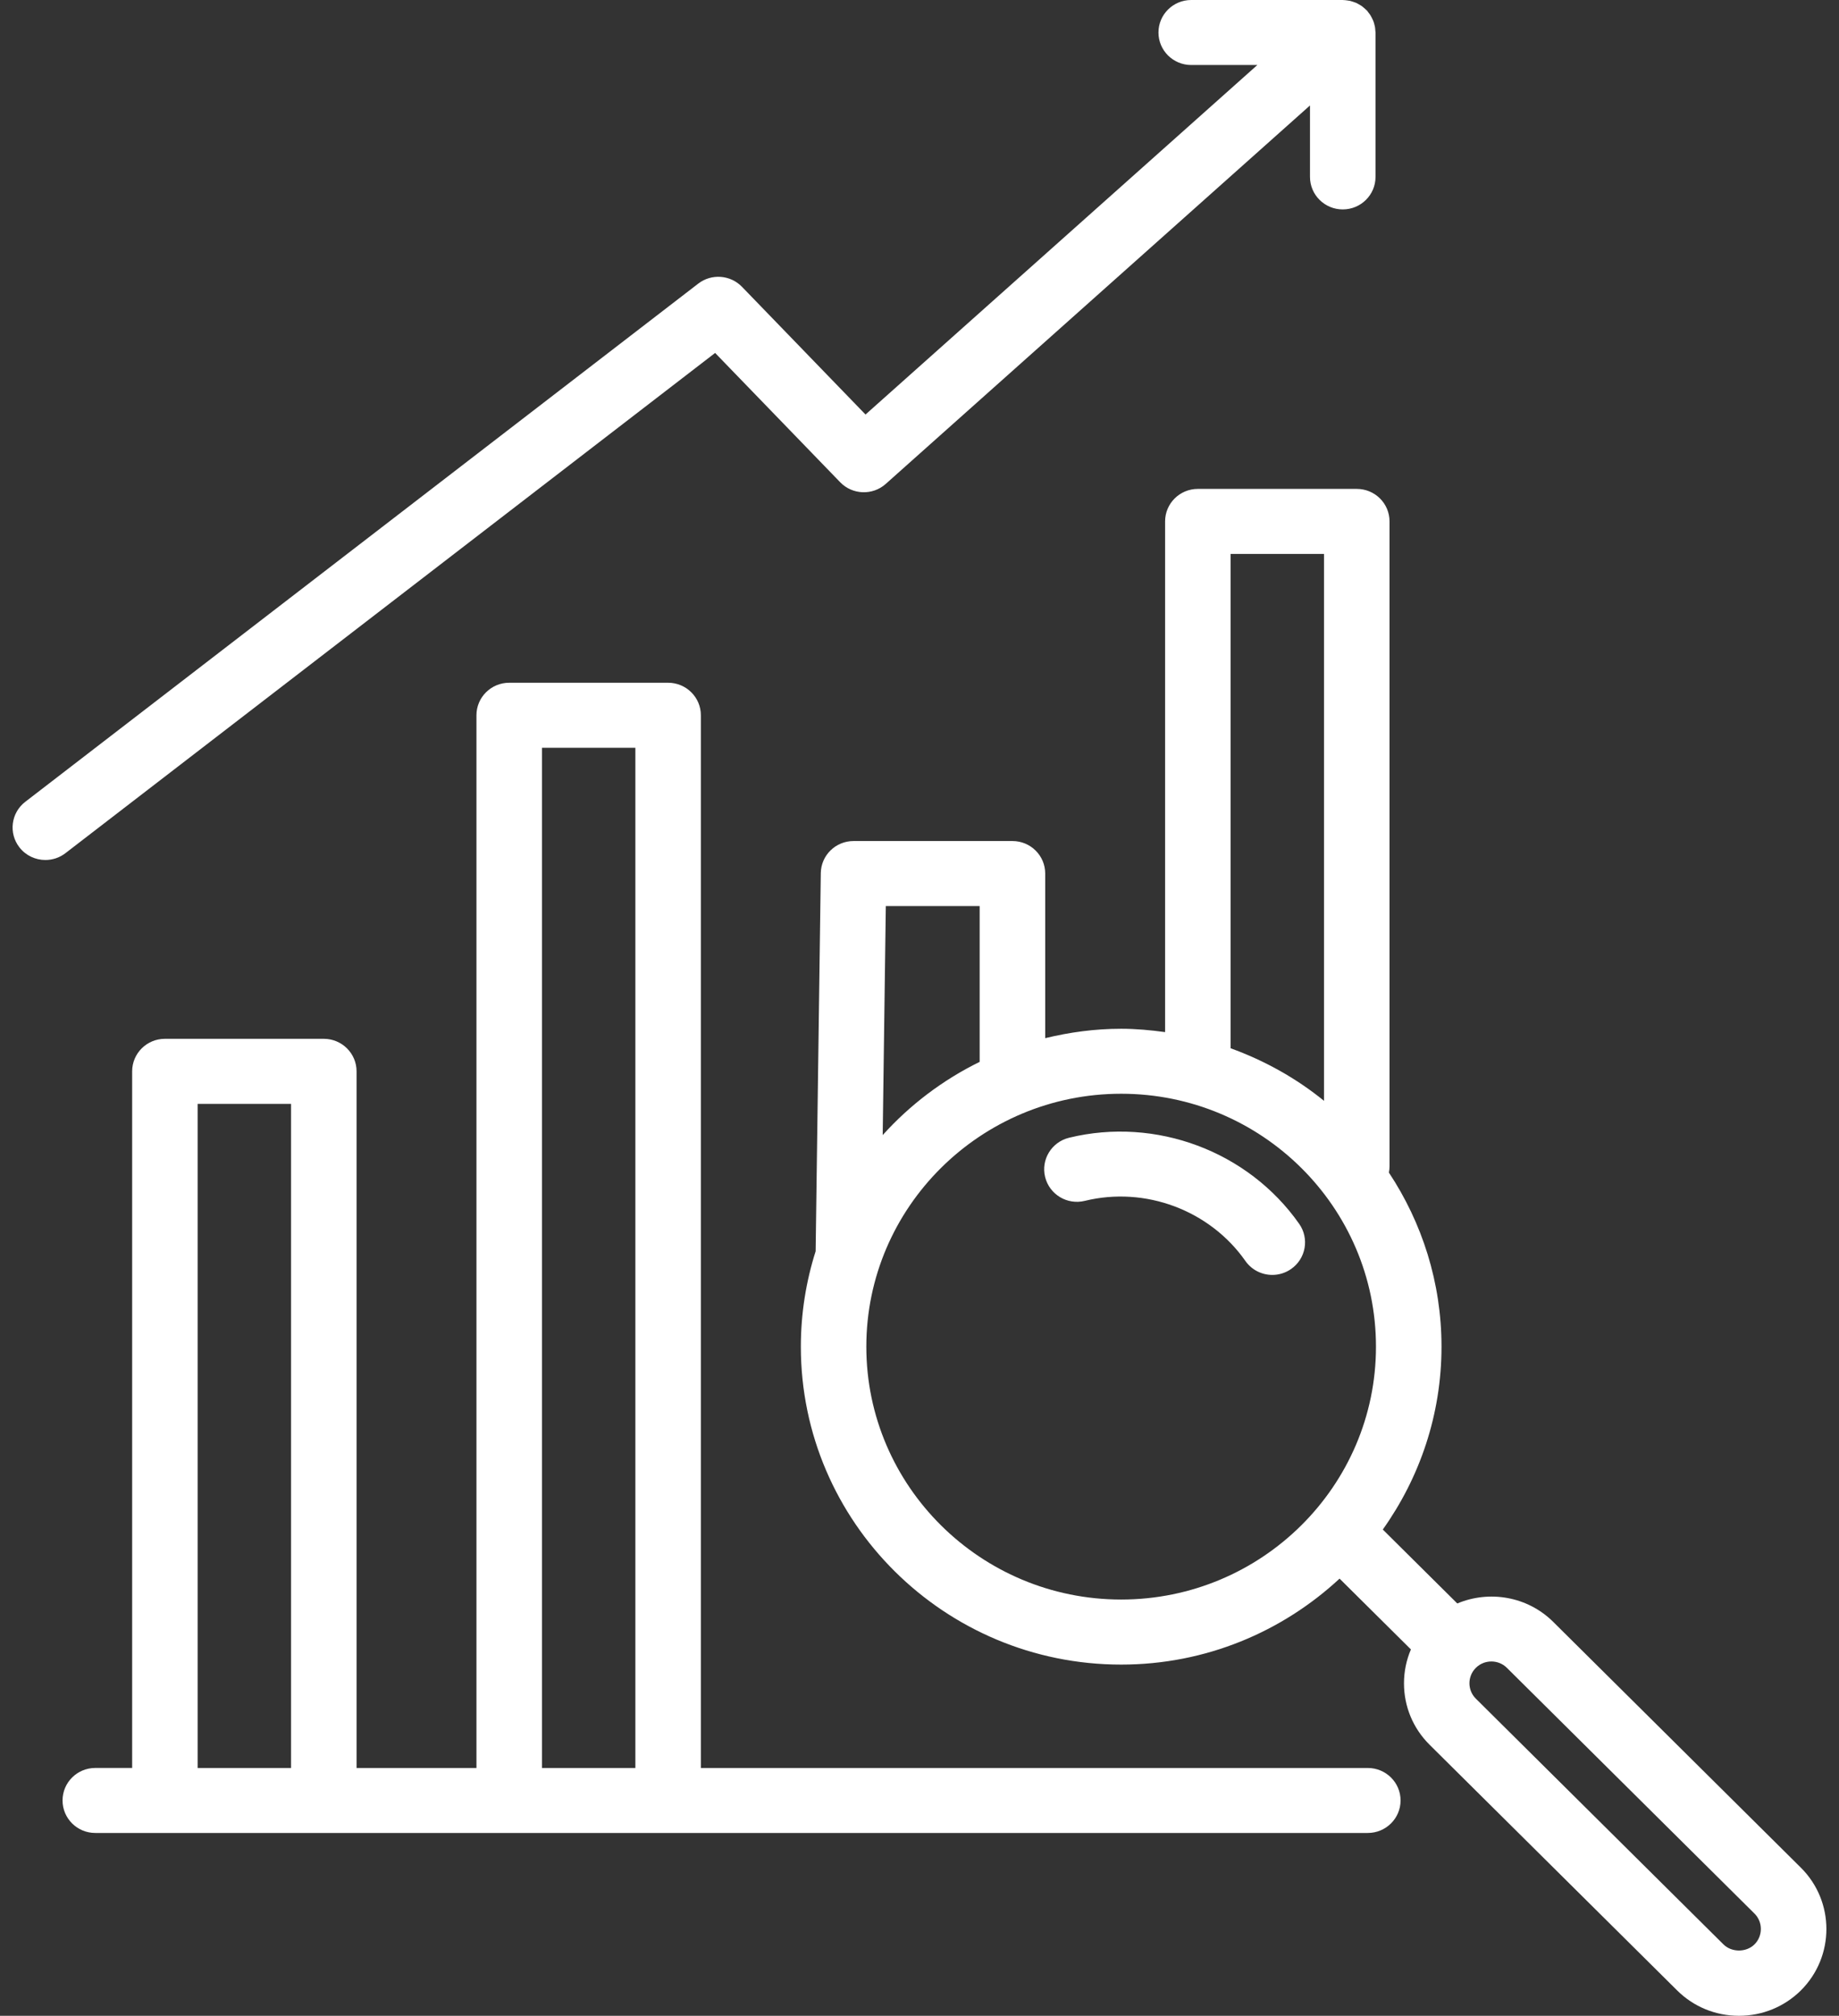 <svg width="73" height="80" viewBox="0 0 73 80" fill="none" xmlns="http://www.w3.org/2000/svg">
<rect x="0" y="0" width="73" height="80" fill="#333333" stroke="none"/>
<path d="M54.295 70.165H27.821V28.386C27.821 27.673 27.239 27.096 26.521 27.096H20.213C19.495 27.096 18.913 27.673 18.913 28.386V70.165H14.154V42.518C14.154 41.805 13.572 41.227 12.854 41.227H6.546C5.827 41.227 5.246 41.805 5.246 42.518V70.164H3.783C3.064 70.164 2.483 70.741 2.483 71.454C2.483 72.167 3.064 72.744 3.783 72.744H54.295C55.014 72.744 55.596 72.167 55.596 71.454C55.596 70.741 55.014 70.165 54.295 70.165ZM11.553 70.165H7.845V43.809H11.553V70.165ZM25.221 70.165H21.513V29.677H25.221V70.165ZM2.597 33.86C2.361 34.042 2.08 34.13 1.801 34.13C1.413 34.13 1.029 33.959 0.773 33.631C0.333 33.068 0.436 32.257 1.003 31.821L27.717 11.256C28.242 10.851 28.991 10.906 29.453 11.382L34.357 16.451L49.911 2.58H47.286C46.568 2.58 45.986 2.003 45.986 1.29C45.986 0.577 46.568 0 47.286 0H53.303C53.315 0 53.324 0.003 53.336 0.003C53.384 0.004 53.431 0.01 53.478 0.017C53.517 0.022 53.555 0.026 53.591 0.034C53.633 0.044 53.674 0.059 53.715 0.072C53.754 0.085 53.793 0.097 53.831 0.113C53.869 0.129 53.904 0.151 53.94 0.172C53.977 0.193 54.015 0.213 54.051 0.237C54.082 0.26 54.112 0.287 54.142 0.312C54.177 0.342 54.212 0.371 54.244 0.404C54.252 0.413 54.262 0.419 54.27 0.427C54.289 0.449 54.302 0.473 54.319 0.496C54.348 0.532 54.376 0.567 54.4 0.606C54.422 0.641 54.441 0.678 54.459 0.714C54.478 0.752 54.497 0.789 54.513 0.829C54.529 0.87 54.54 0.911 54.552 0.953C54.562 0.992 54.573 1.03 54.58 1.069C54.588 1.116 54.591 1.163 54.594 1.21C54.596 1.237 54.602 1.263 54.602 1.289V7.021C54.602 7.734 54.02 8.311 53.301 8.311C52.583 8.311 52.001 7.734 52.001 7.021V4.185L35.16 19.205C34.638 19.671 33.837 19.641 33.352 19.139L28.387 14.007L2.597 33.86ZM51.247 50.365C51.02 50.522 50.762 50.597 50.505 50.597C50.093 50.597 49.69 50.404 49.437 50.044C48.024 48.03 45.461 47.069 43.061 47.658C42.364 47.829 41.66 47.407 41.487 46.714C41.315 46.022 41.741 45.324 42.438 45.153C45.877 44.314 49.546 45.685 51.571 48.569C51.982 49.153 51.837 49.958 51.247 50.365ZM71.484 74.119L61.656 64.367C60.627 63.347 59.111 63.106 57.848 63.636L54.891 60.702C56.353 58.646 57.221 56.147 57.221 53.445C57.221 50.895 56.449 48.523 55.133 46.536C55.149 46.454 55.158 46.371 55.158 46.285V20.693C55.158 19.98 54.577 19.403 53.858 19.403H47.549C46.831 19.403 46.249 19.98 46.249 20.693V40.961C45.678 40.883 45.098 40.828 44.506 40.828C43.465 40.828 42.459 40.966 41.49 41.201V34.668C41.49 33.955 40.909 33.378 40.19 33.378H33.882C33.17 33.378 32.592 33.944 32.582 34.651L32.377 49.658C31.997 50.854 31.79 52.126 31.79 53.445C31.79 60.403 37.494 66.062 44.506 66.062C47.858 66.062 50.901 64.76 53.175 62.65L56.007 65.46C55.828 65.879 55.732 66.334 55.732 66.805C55.732 67.726 56.092 68.591 56.746 69.241L66.575 78.993C67.229 79.642 68.1 80 69.029 80C69.959 80 70.83 79.642 71.486 78.994C72.838 77.648 72.838 75.462 71.484 74.119ZM48.849 21.983H52.557V43.688C51.461 42.796 50.205 42.093 48.849 41.602V21.983ZM35.163 35.958H38.888V42.142C37.422 42.861 36.119 43.85 35.039 45.048L35.163 35.958ZM44.505 63.48C38.927 63.48 34.389 58.978 34.389 53.444C34.389 47.91 38.927 43.407 44.505 43.407C50.083 43.407 54.62 47.91 54.62 53.444C54.62 58.978 50.082 63.48 44.505 63.48ZM69.645 77.166C69.318 77.49 68.74 77.49 68.413 77.166L58.585 67.414C58.245 67.077 58.245 66.528 58.585 66.191C58.754 66.022 58.978 65.938 59.201 65.938C59.424 65.938 59.647 66.022 59.817 66.191L69.646 75.944C69.808 76.105 69.898 76.322 69.898 76.555C69.897 76.787 69.808 77.004 69.645 77.166Z" fill="white"/>
</svg>
